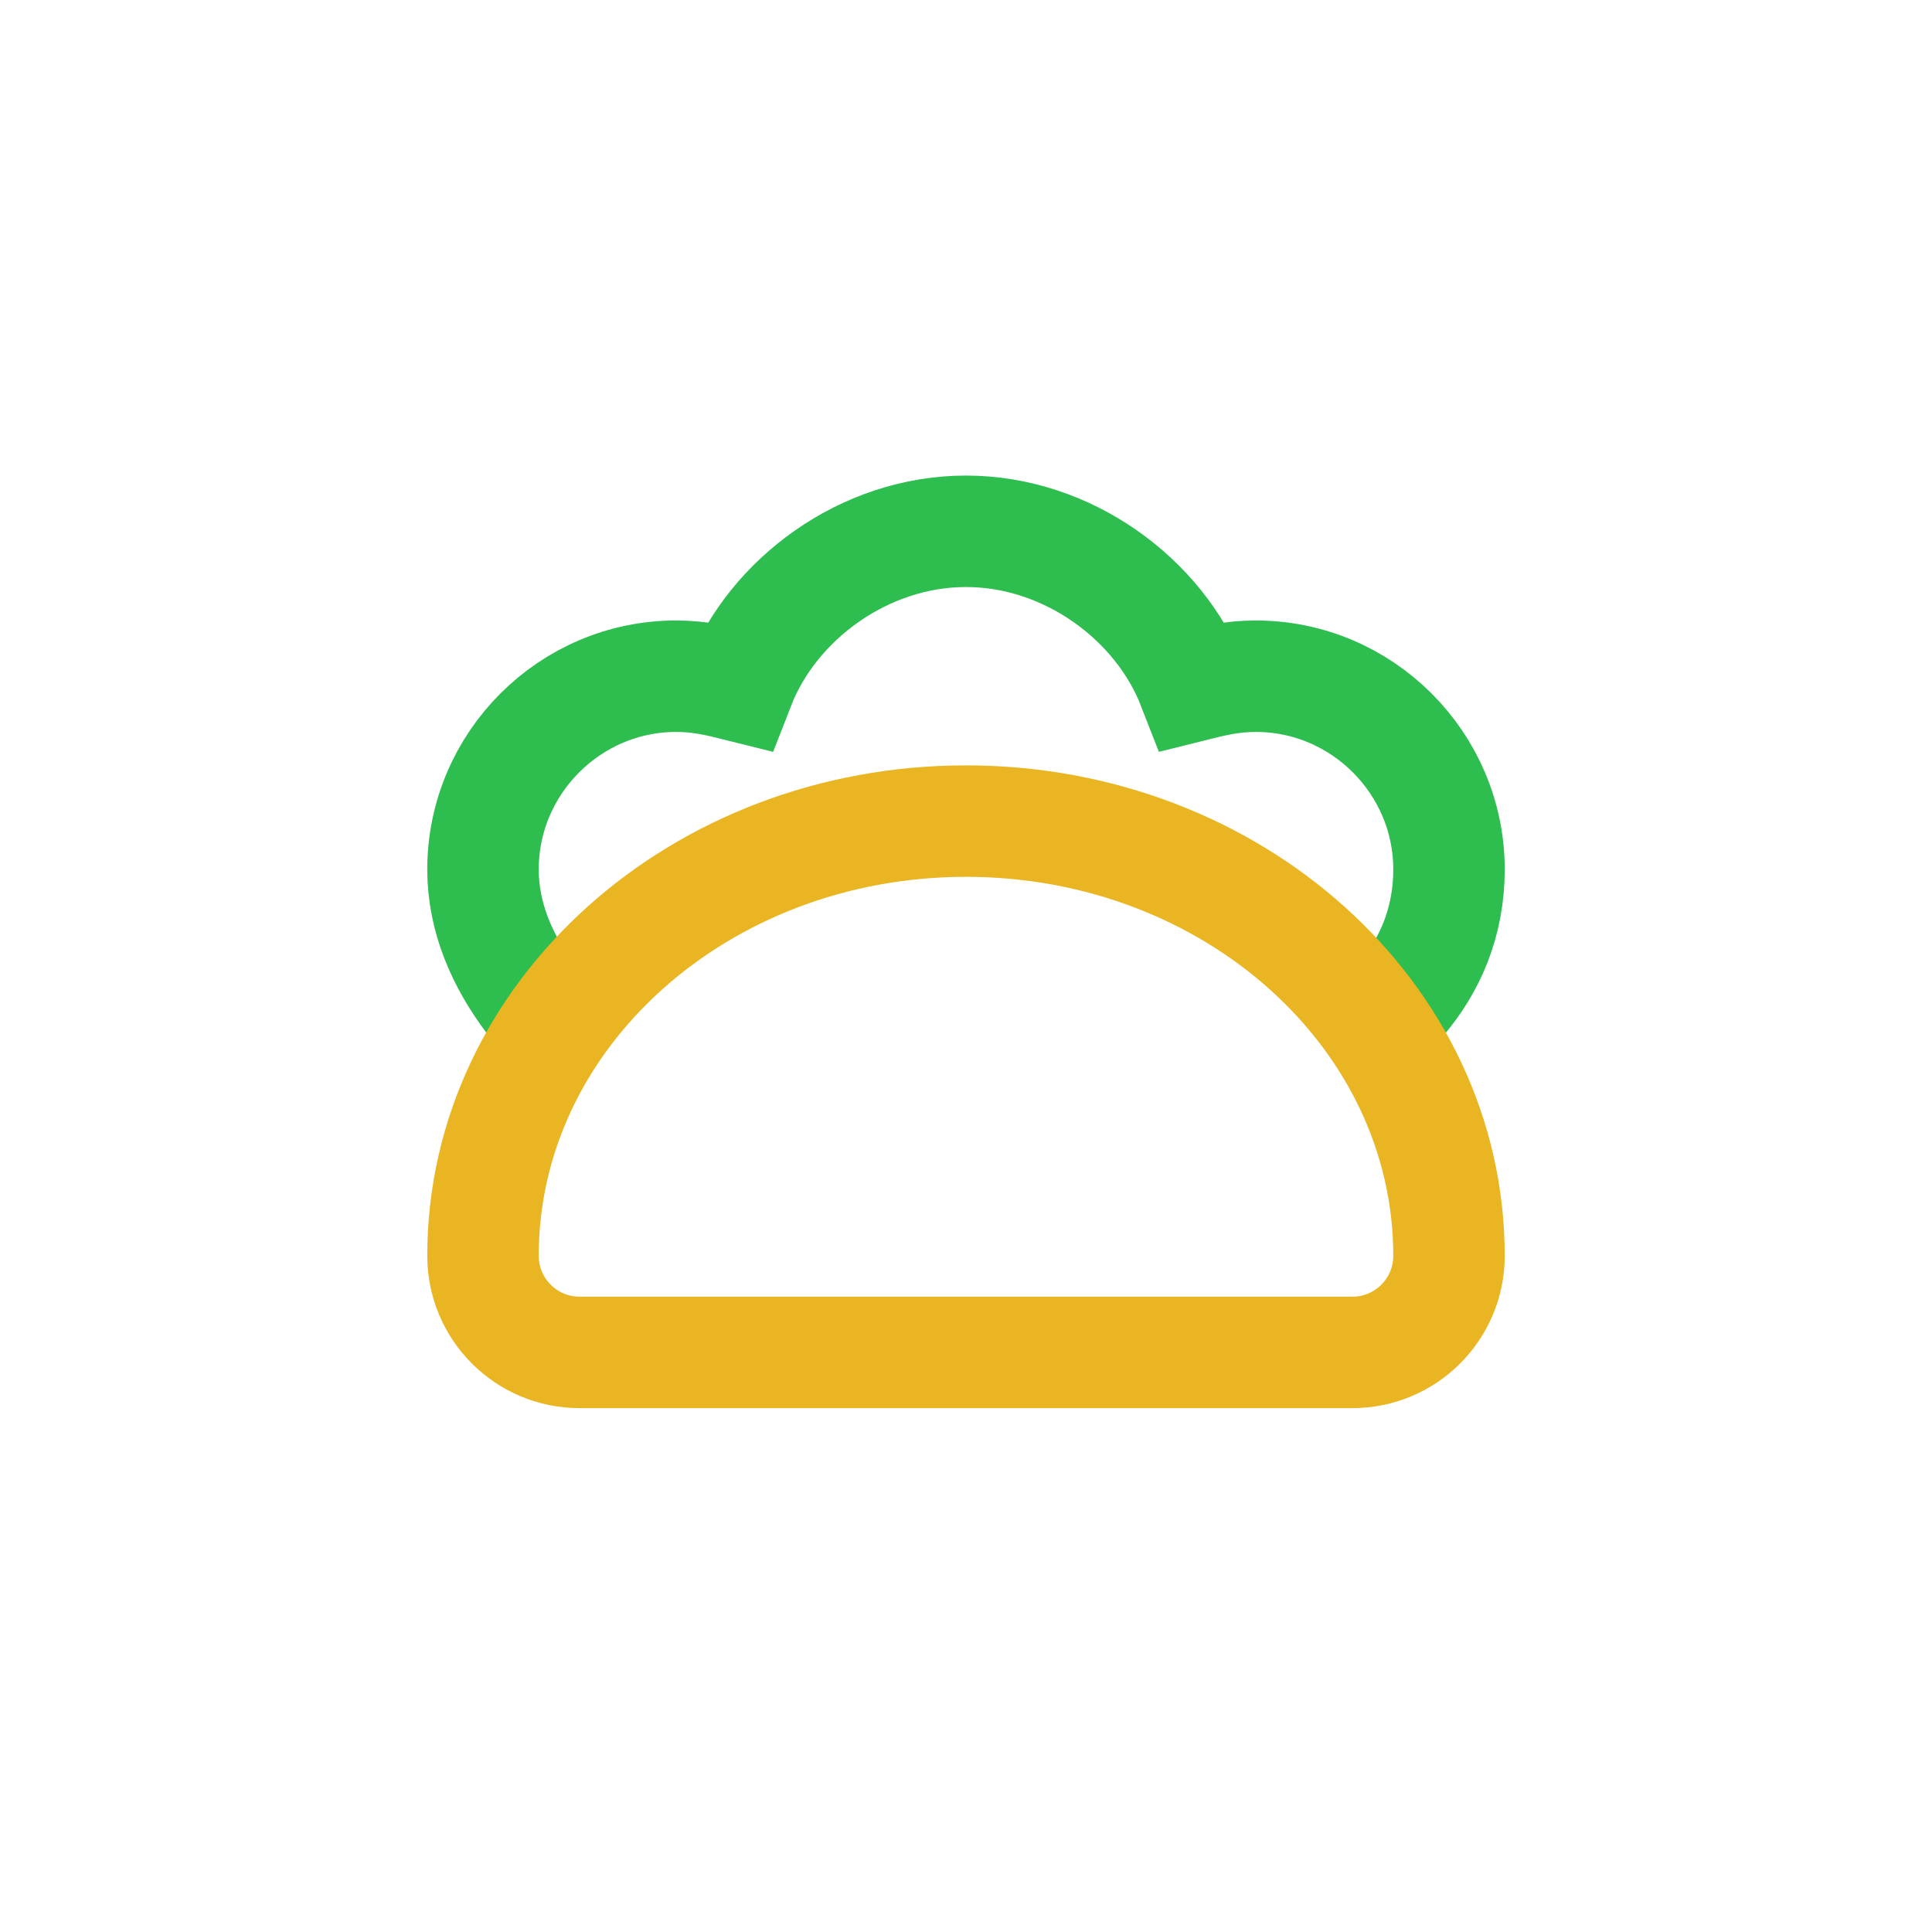 <?xml version="1.0" encoding="utf-8"?>
<svg xmlns="http://www.w3.org/2000/svg" fill="none" height="100%" overflow="visible" preserveAspectRatio="none" style="display: block;" viewBox="0 0 52 52" width="100%">
<g clip-path="url(#clip0_0_14)" id="taco 1">
<g id="Vector">
</g>
<g id="Group">
<path d="M37.002 27.684L37.7 26.91C38.48 26 39 24.83 39 23.4C39 20.54 36.66 18.2 33.8 18.2C33.15 18.2 32.63 18.33 32.11 18.46C31.2 16.12 28.73 14.3 26 14.3C23.27 14.3 20.8 16.12 19.89 18.46C19.37 18.33 18.85 18.2 18.2 18.2C15.34 18.2 13 20.54 13 23.4C13 24.7 13.52 25.87 14.3 26.91L14.933 27.73" id="Vector_2" stroke="#2DBE4F" stroke-width="3"/>
<path d="M26 22.1C18.82 22.1 13 27.338 13 33.8C13 35.236 14.164 36.4 15.6 36.4H36.4C37.836 36.4 39 35.236 39 33.8C39 27.338 33.18 22.1 26 22.1Z" id="Vector_3" stroke="#EAB522" stroke-linecap="square" stroke-width="3"/>
</g>
</g>
<defs>
<clipPath id="clip0_0_14">
<rect fill="white" height="52" width="52"/>
</clipPath>
</defs>
</svg>